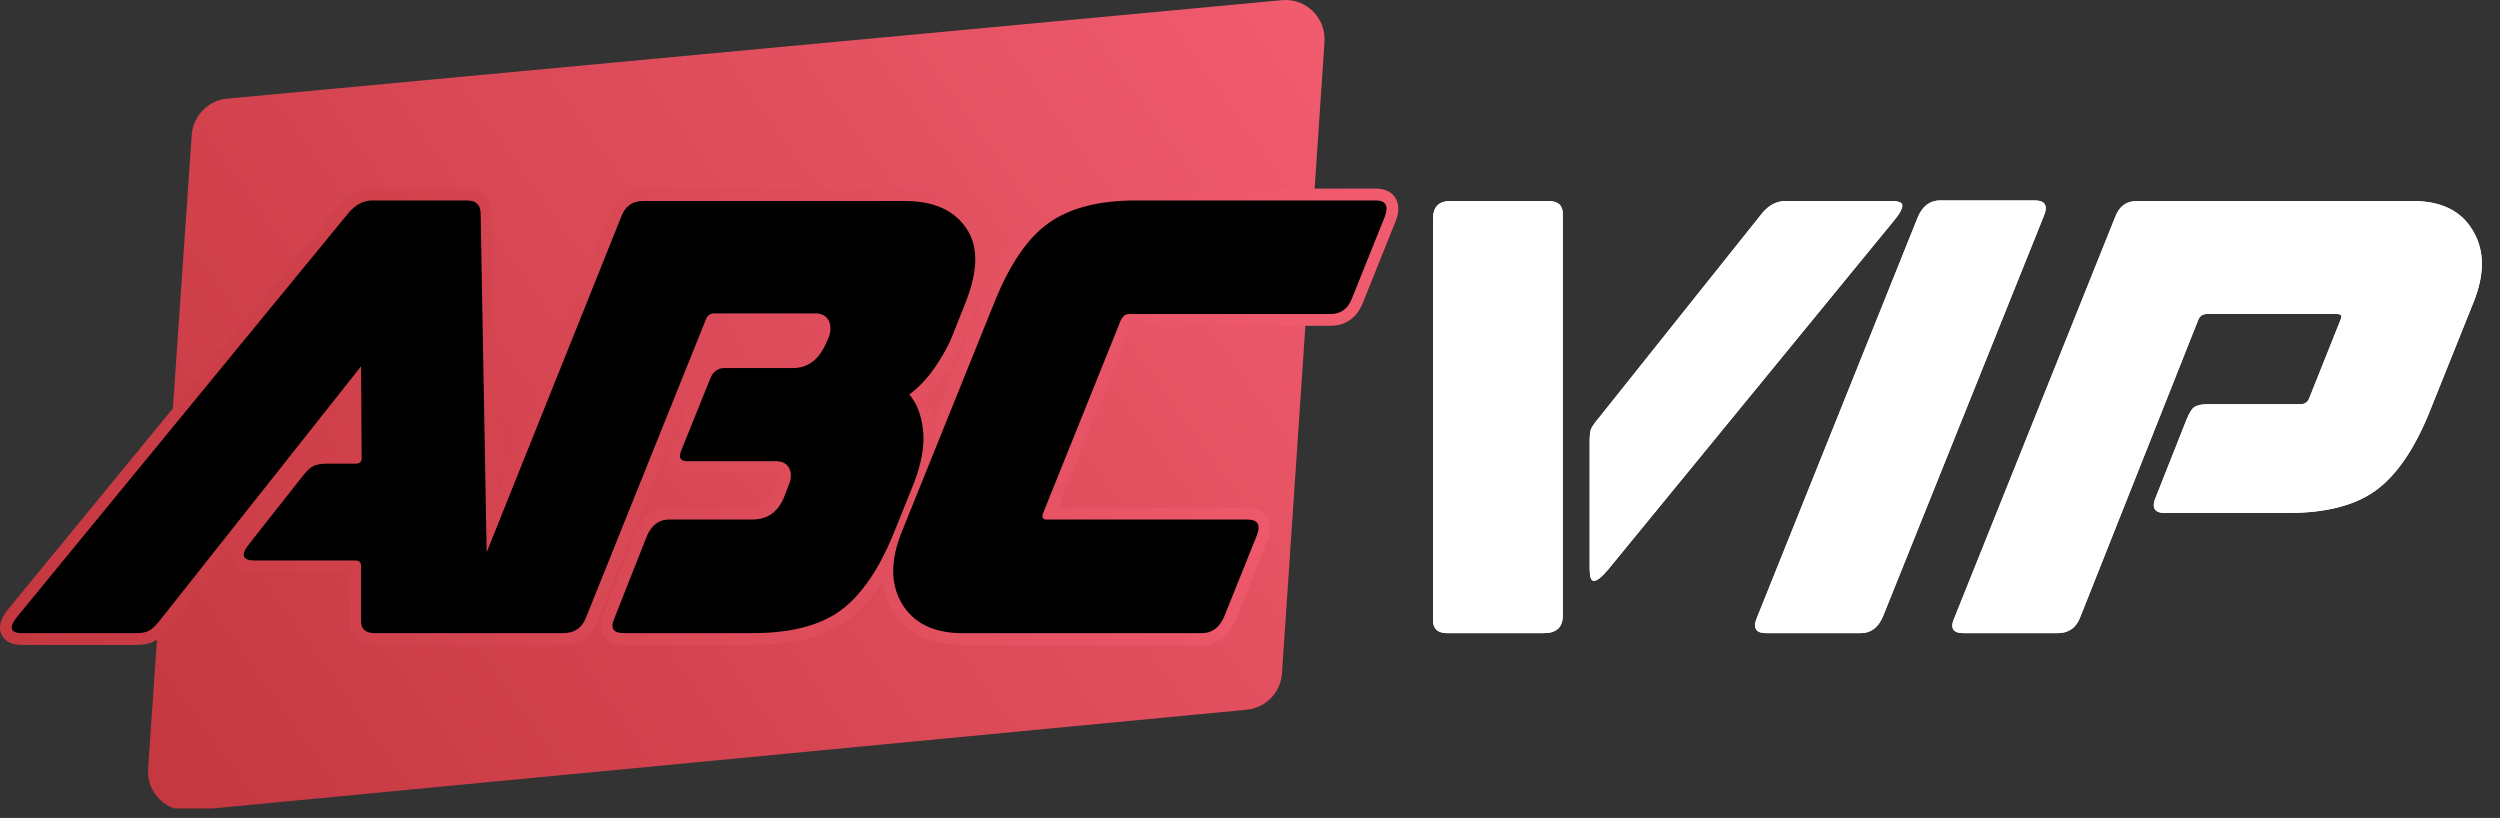 <svg width="162" height="53" viewBox="0 0 162 53" fill="none" xmlns="http://www.w3.org/2000/svg">
<rect x="0" y="0" width="162" height="53" fill="#333333" stroke="none"/>
<g clip-path="url(#clip0_228_339)">
<path d="M12.425 8.751C12.51 7.506 13.481 6.507 14.716 6.393L83.069 0.011C84.622 -0.134 85.933 1.154 85.828 2.717L83.072 43.627C82.989 44.872 82.021 45.871 80.786 45.989L12.36 52.522C10.804 52.671 9.487 51.38 9.596 49.813L12.423 8.751H12.425Z" fill="url(#paint0_linear_228_339)"/>
<path d="M22.546 13.843L23.131 14.329V14.327L22.543 13.843H22.546ZM31.144 13.843H30.385V13.857L31.144 13.843ZM31.61 39.898H32.369V39.885L31.61 39.898ZM23.398 40.17L24.157 40.205V40.188V40.17H23.396H23.398ZM16.195 35.185L16.78 35.672L16.785 35.665L16.79 35.659L16.195 35.185ZM19.603 30.863L20.199 31.337V31.335L19.602 30.863H19.603ZM20.301 30.201L20.6 30.902L20.62 30.893L20.641 30.883L20.301 30.201ZM23.437 29.695H24.196V29.689L23.437 29.695ZM23.398 23.736L24.158 23.731L24.145 21.569L22.805 23.26L23.398 23.736ZM10.384 40.17L9.791 39.695V39.698L10.388 40.17H10.384ZM9.65 40.872L9.309 40.189L9.291 40.198L9.272 40.208L9.65 40.872ZM1.752 40.384L23.131 14.331L21.959 13.359L0.582 39.411L1.754 40.383L1.752 40.384ZM23.134 14.327C23.492 13.888 23.822 13.751 24.135 13.751V12.223C23.26 12.223 22.531 12.658 21.959 13.361L23.134 14.327ZM24.135 13.751H30.254V12.223H24.135V13.751ZM30.254 13.751C30.345 13.751 30.394 13.763 30.414 13.768C30.431 13.773 30.418 13.773 30.399 13.752C30.379 13.732 30.372 13.715 30.373 13.72C30.377 13.729 30.387 13.764 30.387 13.843H31.906C31.906 13.431 31.797 12.985 31.448 12.649C31.107 12.321 30.661 12.223 30.256 12.223V13.751H30.254ZM30.385 13.857L30.85 39.91L32.369 39.883L31.904 13.829L30.385 13.857ZM30.85 39.898C30.85 40.02 30.833 40.095 30.819 40.136C30.805 40.172 30.795 40.184 30.79 40.188C30.783 40.193 30.703 40.264 30.409 40.264V41.792C30.914 41.792 31.435 41.674 31.829 41.303C32.233 40.923 32.37 40.407 32.37 39.898H30.852H30.85ZM30.409 40.263H24.289V41.79H30.409V40.263ZM24.289 40.263C24.189 40.263 24.135 40.251 24.111 40.244C24.09 40.237 24.104 40.237 24.128 40.261C24.138 40.271 24.148 40.283 24.155 40.295C24.158 40.3 24.16 40.306 24.162 40.309C24.162 40.312 24.163 40.314 24.163 40.314C24.163 40.314 24.153 40.282 24.157 40.206L22.64 40.138C22.621 40.555 22.716 41.02 23.077 41.368C23.424 41.701 23.881 41.794 24.289 41.794V40.266V40.263ZM24.158 40.17V36.666H22.64V40.17H24.158ZM24.158 36.666C24.158 36.409 24.084 36.083 23.81 35.835C23.551 35.6 23.238 35.551 23.012 35.551V37.078C23.043 37.078 22.924 37.087 22.794 36.97C22.65 36.84 22.64 36.688 22.64 36.666H24.158ZM23.012 35.551H16.506V37.078H23.012V35.551ZM16.504 35.551C16.428 35.551 16.373 35.546 16.338 35.541C16.3 35.535 16.292 35.53 16.304 35.535C16.316 35.541 16.361 35.561 16.414 35.612C16.47 35.669 16.516 35.744 16.54 35.83C16.562 35.91 16.557 35.971 16.552 35.999C16.549 36.025 16.543 36.025 16.555 35.999C16.581 35.943 16.645 35.835 16.78 35.672L15.61 34.699C15.434 34.913 15.278 35.135 15.176 35.361C15.079 35.575 14.982 35.891 15.075 36.237C15.183 36.625 15.47 36.846 15.737 36.953C15.984 37.053 16.256 37.08 16.504 37.08V35.553V35.551ZM16.79 35.66L20.199 31.337L19.008 30.387L15.599 34.711L16.79 35.66ZM20.2 31.335C20.328 31.171 20.432 31.056 20.512 30.981C20.598 30.899 20.626 30.892 20.598 30.904L20 29.5C19.792 29.589 19.614 29.732 19.467 29.871C19.314 30.016 19.161 30.192 19.005 30.392L20.199 31.337L20.2 31.335ZM20.639 30.883C20.687 30.859 20.855 30.808 21.229 30.808V29.281C20.777 29.281 20.326 29.334 19.96 29.517L20.639 30.883ZM21.229 30.808H23.049V29.281H21.229V30.808ZM23.049 30.808C23.277 30.808 23.59 30.758 23.847 30.524C24.121 30.276 24.196 29.949 24.196 29.693H22.677C22.677 29.671 22.687 29.518 22.832 29.388C22.961 29.272 23.08 29.281 23.049 29.281V30.808ZM24.196 29.689L24.157 23.731L22.638 23.741L22.677 29.7L24.196 29.689ZM22.805 23.26L9.791 39.695L10.98 40.646L23.993 24.211L22.805 23.26ZM9.787 39.698C9.517 40.044 9.357 40.164 9.309 40.188L9.988 41.554C10.352 41.371 10.684 41.024 10.981 40.642L9.787 39.698ZM9.272 40.208C9.272 40.208 9.252 40.22 9.165 40.237C9.08 40.252 8.959 40.263 8.797 40.263V41.79C9.221 41.79 9.67 41.739 10.025 41.534L9.272 40.208ZM8.797 40.263H1.438V41.79H8.796V40.263H8.797ZM1.438 40.263C1.366 40.263 1.315 40.259 1.283 40.254C1.249 40.249 1.247 40.246 1.264 40.252C1.281 40.259 1.332 40.285 1.385 40.342C1.443 40.403 1.487 40.482 1.506 40.566C1.524 40.644 1.518 40.702 1.514 40.726C1.511 40.747 1.507 40.747 1.521 40.718C1.55 40.658 1.616 40.548 1.751 40.384L0.58 39.411C0.405 39.625 0.25 39.844 0.147 40.066C0.048 40.275 -0.051 40.584 0.029 40.923C0.123 41.313 0.403 41.545 0.674 41.66C0.921 41.764 1.193 41.79 1.436 41.79V40.263H1.438ZM29.841 40.015L30.53 40.335L30.538 40.318L30.545 40.3L29.841 40.015ZM40.259 14.038L40.963 14.324V14.319L40.968 14.313L40.259 14.04V14.038ZM62.606 14.779L61.98 15.211V15.215L61.985 15.218L62.606 14.779ZM61.716 21.748L61.01 21.464V21.468L61.009 21.47L61.716 21.748ZM60.631 23.736L60.002 23.306H60V23.312L60.631 23.736ZM58.927 25.566L58.464 24.96L57.828 25.453L58.353 26.065L58.928 25.566H58.927ZM59.199 31.369L59.903 31.656V31.653L59.906 31.649L59.199 31.371V31.369ZM54.435 39.586L54.875 40.208L54.433 39.587L54.435 39.586ZM39.832 40.015L40.521 40.335L40.53 40.316L40.536 40.297L39.831 40.015H39.832ZM41.924 34.718L41.23 34.408L41.224 34.422L41.218 34.436L41.924 34.718ZM50.832 32.147L50.124 31.87V31.874L50.834 32.147H50.832ZM51.104 31.446L50.408 31.14L50.402 31.154L50.397 31.169L51.104 31.446ZM44.132 29.226L44.835 29.517V29.512L44.13 29.226H44.132ZM46.03 24.514L45.328 24.223V24.227L46.032 24.514H46.03ZM53.504 22.294L52.812 21.977V21.979L53.504 22.292V22.294ZM53.698 21.866L54.39 22.183L54.401 22.159L54.409 22.135L53.698 21.866ZM45.758 20.659L45.064 20.349L45.059 20.361L45.054 20.373L45.758 20.659ZM37.973 40.015L37.269 39.729V39.736L37.264 39.743L37.973 40.017V40.015ZM30.545 40.3L40.963 14.324L39.555 13.752L29.137 39.729L30.545 40.3ZM40.968 14.312C41.059 14.078 41.161 13.959 41.247 13.898C41.329 13.838 41.45 13.79 41.656 13.79V12.263C41.188 12.263 40.742 12.383 40.36 12.661C39.98 12.937 39.722 13.325 39.553 13.766L40.97 14.315L40.968 14.312ZM41.654 13.788H58.656V12.261H41.654V13.788ZM58.656 13.788C60.323 13.788 61.364 14.31 61.981 15.21L63.232 14.343C62.249 12.908 60.657 12.259 58.656 12.259V13.787V13.788ZM61.985 15.218C62.565 16.044 62.652 17.337 61.862 19.325L63.273 19.893C64.135 17.724 64.249 15.798 63.227 14.339L61.985 15.218ZM61.862 19.323L61.01 21.464L62.42 22.032L63.273 19.891L61.862 19.323ZM61.009 21.471C60.803 22 60.473 22.61 60.003 23.306L61.26 24.163C61.772 23.406 62.165 22.692 62.424 22.027L61.009 21.471ZM60 23.312C59.581 23.943 59.071 24.492 58.464 24.96L59.391 26.171C60.127 25.602 60.752 24.931 61.264 24.16L60 23.313V23.312ZM58.352 26.065C58.714 26.486 58.969 27.103 59.063 27.983L60.573 27.823C60.459 26.731 60.121 25.788 59.502 25.068L58.352 26.067V26.065ZM59.063 27.983C59.15 28.807 58.981 29.833 58.491 31.09L59.905 31.648C60.447 30.256 60.694 28.973 60.573 27.823L59.063 27.983ZM58.495 31.082L57.255 34.159L58.663 34.731L59.903 31.655L58.495 31.082ZM57.255 34.159C56.3 36.534 55.195 38.097 53.992 38.965L54.877 40.206C56.411 39.102 57.656 37.237 58.663 34.731L57.255 34.159ZM53.994 38.965C52.827 39.799 51.12 40.264 48.779 40.264V41.792C51.293 41.792 53.355 41.296 54.873 40.21L53.992 38.965H53.994ZM48.779 40.263H40.414V41.79H48.779V40.263ZM40.414 40.263C40.356 40.263 40.315 40.259 40.286 40.256C40.258 40.252 40.249 40.247 40.254 40.249C40.259 40.251 40.283 40.261 40.314 40.285C40.346 40.311 40.378 40.347 40.406 40.393C40.46 40.489 40.45 40.559 40.451 40.545C40.451 40.538 40.455 40.518 40.467 40.48C40.479 40.442 40.496 40.395 40.525 40.335L39.145 39.695C38.975 40.066 38.793 40.639 39.091 41.156C39.405 41.703 40.014 41.79 40.416 41.79V40.263H40.414ZM40.538 40.297L42.63 35L41.218 34.436L39.126 39.733L40.538 40.295V40.297ZM42.618 35.027C42.734 34.764 42.858 34.622 42.962 34.545C43.059 34.473 43.18 34.429 43.357 34.429V32.901C42.889 32.901 42.447 33.032 42.067 33.31C41.695 33.584 41.424 33.967 41.23 34.407L42.618 35.027ZM43.357 34.431H48.74V32.903H43.357V34.431ZM48.742 34.431C49.376 34.431 49.965 34.268 50.465 33.906C50.96 33.546 51.308 33.032 51.541 32.421L50.124 31.872C49.97 32.276 49.778 32.52 49.575 32.666C49.378 32.809 49.114 32.901 48.742 32.901V34.429V34.431ZM51.54 32.424L51.81 31.723L50.395 31.169L50.124 31.87L51.54 32.424ZM51.8 31.752C52.041 31.196 52.106 30.586 51.822 30.014L50.463 30.697C50.489 30.748 50.528 30.864 50.407 31.14L51.798 31.752H51.8ZM51.822 30.014C51.681 29.73 51.465 29.493 51.177 29.335C50.897 29.181 50.59 29.125 50.291 29.125V30.652C50.405 30.652 50.446 30.675 50.451 30.676C50.451 30.676 50.451 30.676 50.455 30.681C50.456 30.685 50.46 30.69 50.465 30.699L51.824 30.016L51.822 30.014ZM50.289 29.125H44.557V30.652H50.289V29.125ZM44.557 29.125C44.495 29.125 44.493 29.116 44.529 29.128C44.571 29.144 44.666 29.194 44.741 29.308C44.814 29.421 44.818 29.524 44.816 29.561C44.814 29.592 44.809 29.582 44.835 29.518L43.43 28.937C43.319 29.207 43.18 29.695 43.465 30.139C43.758 30.593 44.267 30.654 44.557 30.654V29.127V29.125ZM44.836 29.513L46.735 24.801L45.326 24.228L43.428 28.94L44.836 29.513ZM46.731 24.805C46.781 24.685 46.825 24.649 46.837 24.64C46.843 24.635 46.872 24.615 46.959 24.615V23.087C46.607 23.087 46.262 23.178 45.959 23.394C45.661 23.606 45.459 23.902 45.328 24.223L46.733 24.805H46.731ZM46.959 24.617H51.375V23.089H46.959V24.617ZM51.375 24.617C51.997 24.617 52.574 24.444 53.071 24.081C53.559 23.724 53.926 23.214 54.198 22.609L52.814 21.983C52.62 22.415 52.4 22.686 52.179 22.846C51.965 23.002 51.708 23.089 51.376 23.089V24.617H51.375ZM54.197 22.61L54.39 22.181L53.008 21.55L52.814 21.977L54.197 22.61ZM54.409 22.135C54.617 21.579 54.651 20.985 54.377 20.435L53.018 21.117C53.053 21.191 53.089 21.324 52.985 21.598L54.407 22.133L54.409 22.135ZM54.379 20.435C54.059 19.792 53.443 19.545 52.809 19.545V21.073C52.943 21.073 52.997 21.097 53.009 21.104C53.014 21.105 53.014 21.107 53.013 21.104C53.013 21.104 53.014 21.104 53.021 21.117L54.38 20.435H54.379ZM52.807 19.544H46.301V21.071H52.807V19.544ZM46.301 19.544C46.056 19.544 45.797 19.6 45.561 19.752C45.325 19.905 45.165 20.12 45.064 20.348L46.452 20.968C46.452 20.968 46.437 21.001 46.383 21.037C46.328 21.073 46.287 21.071 46.301 21.071V19.544ZM45.054 20.373L37.269 39.729L38.677 40.302L46.462 20.946L45.054 20.373ZM37.266 39.741C37.181 39.965 37.078 40.08 36.985 40.145C36.891 40.21 36.745 40.264 36.504 40.264V41.792C36.985 41.792 37.446 41.679 37.842 41.405C38.239 41.132 38.511 40.742 38.684 40.29L37.266 39.741ZM36.502 40.263H30.421V41.79H36.502V40.263ZM30.421 40.263C30.363 40.263 30.323 40.259 30.294 40.256C30.265 40.252 30.256 40.247 30.26 40.249C30.265 40.251 30.288 40.261 30.319 40.285C30.351 40.311 30.384 40.347 30.411 40.393C30.465 40.489 30.455 40.559 30.457 40.545C30.457 40.538 30.46 40.518 30.472 40.48C30.484 40.442 30.501 40.395 30.53 40.335L29.151 39.695C28.98 40.066 28.799 40.639 29.094 41.156C29.409 41.703 30.018 41.79 30.419 41.79V40.263H30.421ZM81.45 34.678L82.154 34.964V34.959L82.159 34.952L81.45 34.678ZM79.321 39.975L80.015 40.285L80.02 40.273L80.025 40.261L79.321 39.975ZM58.445 39.119L57.792 39.507L57.796 39.512L57.799 39.517L58.447 39.119H58.445ZM58.445 34.446L59.148 34.735L58.444 34.446H58.445ZM67.935 14.466L68.375 15.088L67.933 14.467L67.935 14.466ZM89.739 14.038L90.443 14.324L90.446 14.313L90.45 14.303L89.737 14.038H89.739ZM87.609 19.335L86.905 19.049V19.056L86.9 19.063L87.609 19.337V19.335ZM72.621 20.775L71.928 20.459L71.922 20.472L71.915 20.488L72.619 20.775H72.621ZM67.586 33.278L66.882 32.99L66.868 33.023L66.858 33.057L67.586 33.276V33.278ZM80.831 34.431C80.884 34.431 80.923 34.434 80.947 34.437C80.972 34.441 80.981 34.444 80.976 34.443C80.971 34.441 80.95 34.432 80.923 34.41C80.894 34.388 80.867 34.357 80.843 34.319C80.819 34.282 80.809 34.246 80.802 34.222C80.797 34.198 80.799 34.188 80.799 34.196C80.799 34.205 80.797 34.225 80.787 34.261C80.778 34.297 80.763 34.345 80.741 34.403L82.158 34.952C82.306 34.566 82.435 34.008 82.134 33.519C81.816 32.999 81.239 32.903 80.829 32.903V34.431H80.831ZM80.748 34.393L78.618 39.69L80.026 40.263L82.156 34.966L80.748 34.393ZM78.627 39.666C78.511 39.929 78.387 40.071 78.283 40.148C78.186 40.22 78.065 40.264 77.888 40.264V41.792C78.356 41.792 78.798 41.662 79.179 41.381C79.552 41.108 79.822 40.725 80.016 40.287L78.628 39.666H78.627ZM77.888 40.263H62.357V41.79H77.888V40.263ZM62.357 40.263C60.716 40.263 59.696 39.709 59.093 38.72L57.797 39.517C58.745 41.072 60.332 41.79 62.357 41.79V40.263ZM59.099 38.73C58.51 37.73 58.456 36.44 59.148 34.735L57.741 34.157C56.937 36.139 56.882 37.964 57.791 39.508L59.097 38.73H59.099ZM59.15 34.733L65.152 19.857L63.745 19.282L57.743 34.159L59.15 34.733ZM65.152 19.855C66.108 17.478 67.2 15.93 68.374 15.09L67.493 13.845C65.982 14.926 64.749 16.78 63.744 19.282L65.152 19.855ZM68.377 15.087C69.571 14.226 71.292 13.749 73.628 13.749V12.222C71.109 12.222 69.035 12.731 67.493 13.845L68.377 15.087ZM73.628 13.751H89.159V12.223H73.628V13.751ZM89.159 13.751C89.206 13.751 89.239 13.754 89.257 13.758C89.276 13.761 89.278 13.763 89.267 13.758C89.256 13.752 89.232 13.741 89.203 13.715C89.172 13.689 89.145 13.657 89.126 13.619C89.085 13.546 89.094 13.499 89.092 13.53C89.092 13.544 89.089 13.571 89.079 13.614C89.069 13.655 89.053 13.708 89.029 13.771L90.453 14.302C90.598 13.908 90.72 13.361 90.453 12.877C90.154 12.333 89.577 12.222 89.16 12.222V13.749L89.159 13.751ZM89.034 13.751L86.905 19.048L88.313 19.621L90.443 14.324L89.034 13.751ZM86.9 19.06C86.81 19.294 86.708 19.412 86.623 19.474C86.541 19.534 86.418 19.583 86.214 19.583V21.11C86.682 21.11 87.128 20.991 87.51 20.712C87.89 20.436 88.148 20.048 88.317 19.607L86.9 19.058V19.06ZM86.214 19.583H73.162V21.11H86.214V19.583ZM73.163 19.583C72.529 19.583 72.133 20.012 71.93 20.459L73.313 21.09C73.344 21.021 73.357 21.027 73.323 21.054C73.305 21.068 73.279 21.083 73.247 21.095C73.214 21.107 73.185 21.11 73.165 21.11V19.583H73.163ZM71.916 20.489L66.882 32.99L68.29 33.563L73.325 21.062L71.916 20.489ZM66.858 33.057C66.804 33.242 66.725 33.611 66.935 33.962C67.174 34.364 67.589 34.431 67.817 34.431V32.903C67.817 32.903 67.882 32.903 67.964 32.937C68.057 32.977 68.163 33.054 68.236 33.177C68.304 33.293 68.314 33.398 68.314 33.449C68.314 33.5 68.305 33.517 68.311 33.498L66.856 33.059L66.858 33.057ZM67.817 34.431H80.831V32.903H67.817V34.431Z" fill="url(#paint1_linear_228_339)"/>
<path d="M1.166 39.899L22.545 13.845C23.009 13.274 23.54 12.988 24.134 12.988H30.254C30.847 12.988 31.145 13.274 31.145 13.845L31.609 39.899C31.609 40.651 31.209 41.028 30.408 41.028H24.288C23.669 41.028 23.372 40.742 23.397 40.171V36.666C23.397 36.432 23.268 36.316 23.009 36.316H16.503C15.677 36.316 15.575 35.939 16.194 35.187L19.602 30.863C19.887 30.5 20.12 30.28 20.3 30.201C20.506 30.097 20.817 30.045 21.229 30.045H23.049C23.307 30.045 23.436 29.929 23.436 29.695L23.397 23.736L10.384 40.171C10.1 40.535 9.855 40.767 9.647 40.872C9.467 40.976 9.183 41.028 8.795 41.028H1.437C0.636 41.028 0.546 40.651 1.166 39.899ZM29.84 40.015L40.258 14.038C40.517 13.363 40.981 13.026 41.653 13.026H58.655C60.489 13.026 61.806 13.611 62.607 14.779C63.408 15.921 63.394 17.531 62.568 19.609L61.715 21.75C61.482 22.347 61.122 23.009 60.63 23.736C60.166 24.437 59.598 25.048 58.926 25.566C59.416 26.137 59.713 26.915 59.817 27.902C59.921 28.889 59.713 30.044 59.198 31.367L57.958 34.444C56.977 36.885 55.801 38.599 54.434 39.586C53.092 40.547 51.205 41.026 48.78 41.026H40.415C39.718 41.026 39.524 40.689 39.833 40.013L41.925 34.716C42.235 34.015 42.713 33.664 43.359 33.664H48.742C49.749 33.664 50.447 33.158 50.835 32.146L51.105 31.444C51.285 31.029 51.299 30.666 51.144 30.353C50.989 30.042 50.705 29.886 50.292 29.886H44.56C44.096 29.886 43.953 29.666 44.133 29.224L46.031 24.512C46.212 24.071 46.521 23.851 46.96 23.851H51.376C52.331 23.851 53.041 23.331 53.505 22.292L53.699 21.865C53.854 21.449 53.854 21.087 53.699 20.774C53.544 20.462 53.246 20.307 52.808 20.307H46.302C46.043 20.307 45.863 20.423 45.759 20.657L37.974 40.013C37.715 40.689 37.226 41.026 36.503 41.026H30.422C29.725 41.026 29.531 40.689 29.842 40.013L29.84 40.015ZM80.83 33.666C81.502 33.666 81.708 34.003 81.449 34.679L79.32 39.976C79.01 40.677 78.532 41.028 77.886 41.028H62.355C60.521 41.028 59.218 40.391 58.443 39.119C57.694 37.846 57.694 36.288 58.443 34.446L64.445 19.57C65.427 17.129 66.588 15.429 67.93 14.468C69.3 13.481 71.196 12.988 73.623 12.988H89.154C89.799 12.988 89.993 13.339 89.736 14.04L87.607 19.337C87.348 20.012 86.884 20.349 86.212 20.349H73.159C72.926 20.349 72.746 20.491 72.617 20.777L67.582 33.278C67.505 33.538 67.582 33.668 67.815 33.668H80.829L80.83 33.666Z" fill="black"/>
<path d="M93.986 13.027H100.337C100.956 13.027 101.267 13.299 101.267 13.845V39.899C101.267 40.651 100.854 41.028 100.028 41.028H93.792C93.173 41.028 92.863 40.755 92.863 40.21V14.156C92.863 13.404 93.237 13.027 93.986 13.027ZM103.011 36.9V28.566C103.011 28.255 103.036 28.008 103.087 27.825C103.166 27.644 103.346 27.384 103.63 27.047L114.165 13.845C114.604 13.299 115.121 13.027 115.715 13.027H122.532C123.049 13.027 123.294 13.132 123.269 13.339C123.269 13.52 123.126 13.794 122.842 14.156L104.212 36.9C103.798 37.393 103.489 37.641 103.283 37.641C103.103 37.641 103.013 37.395 103.013 36.9H103.011ZM124.288 14.04C124.597 13.339 125.075 12.988 125.72 12.988H131.84C132.537 12.988 132.731 13.339 132.421 14.04L122.003 39.977C121.694 40.679 121.216 41.029 120.571 41.029H114.451C113.754 41.029 113.56 40.679 113.87 39.977L124.288 14.04ZM134.787 40.017C134.529 40.692 134.039 41.029 133.316 41.029H127.235C126.538 41.029 126.344 40.692 126.655 40.017L137.073 14.04C137.332 13.364 137.796 13.027 138.468 13.027H156.362C158.195 13.027 159.486 13.664 160.235 14.936C161.009 16.209 161.022 17.767 160.274 19.611L157.447 26.659C156.465 29.099 155.29 30.813 153.923 31.8C152.581 32.761 150.696 33.24 148.269 33.24H140.29C139.592 33.24 139.398 32.89 139.708 32.188L141.683 27.203C141.863 26.762 142.031 26.488 142.186 26.385C142.367 26.255 142.676 26.19 143.117 26.19H149.082C149.34 26.19 149.521 26.074 149.624 25.84L151.677 20.698C151.781 20.464 151.703 20.348 151.444 20.348H143.001C142.742 20.348 142.562 20.464 142.458 20.698L134.789 40.015L134.787 40.017Z" fill="white"/>
<path d="M93.986 13.027H100.337C100.956 13.027 101.267 13.299 101.267 13.845V39.899C101.267 40.651 100.854 41.028 100.028 41.028H93.792C93.173 41.028 92.863 40.755 92.863 40.21V14.156C92.863 13.404 93.237 13.027 93.986 13.027ZM103.011 36.9V28.566C103.011 28.255 103.036 28.008 103.087 27.825C103.166 27.644 103.346 27.384 103.63 27.047L114.165 13.845C114.604 13.299 115.121 13.027 115.715 13.027H122.532C123.049 13.027 123.294 13.132 123.269 13.339C123.269 13.52 123.126 13.794 122.842 14.156L104.212 36.9C103.798 37.393 103.489 37.641 103.283 37.641C103.103 37.641 103.013 37.395 103.013 36.9H103.011ZM124.288 14.04C124.597 13.339 125.075 12.988 125.72 12.988H131.84C132.537 12.988 132.731 13.339 132.421 14.04L122.003 39.977C121.694 40.679 121.216 41.029 120.571 41.029H114.451C113.754 41.029 113.56 40.679 113.87 39.977L124.288 14.04ZM134.787 40.017C134.529 40.692 134.039 41.029 133.316 41.029H127.235C126.538 41.029 126.344 40.692 126.655 40.017L137.073 14.04C137.332 13.364 137.796 13.027 138.468 13.027H156.362C158.195 13.027 159.486 13.664 160.235 14.936C161.009 16.209 161.022 17.767 160.274 19.611L157.447 26.659C156.465 29.099 155.29 30.813 153.923 31.8C152.581 32.761 150.696 33.24 148.269 33.24H140.29C139.592 33.24 139.398 32.89 139.708 32.188L141.683 27.203C141.863 26.762 142.031 26.488 142.186 26.385C142.367 26.255 142.676 26.19 143.117 26.19H149.082C149.34 26.19 149.521 26.074 149.624 25.84L151.677 20.698C151.781 20.464 151.703 20.348 151.444 20.348H143.001C142.742 20.348 142.562 20.464 142.458 20.698L134.789 40.015L134.787 40.017Z" fill="white"/>
</g>
<defs>
<linearGradient id="paint0_linear_228_339" x1="85.477" y1="-1.039" x2="11.664" y2="51.646" gradientUnits="userSpaceOnUse">
<stop stop-color="#F15C6F"/>
<stop offset="1" stop-color="#C53840"/>
</linearGradient>
<linearGradient id="paint1_linear_228_339" x1="0.429" y1="27.006" x2="88.172" y2="27.006" gradientUnits="userSpaceOnUse">
<stop stop-color="#C53840"/>
<stop offset="1" stop-color="#F05B6E"/>
</linearGradient>
<clipPath id="clip0_228_339">
<rect width="161.267" height="52.39" fill="white"/>
</clipPath>
</defs>
</svg>
